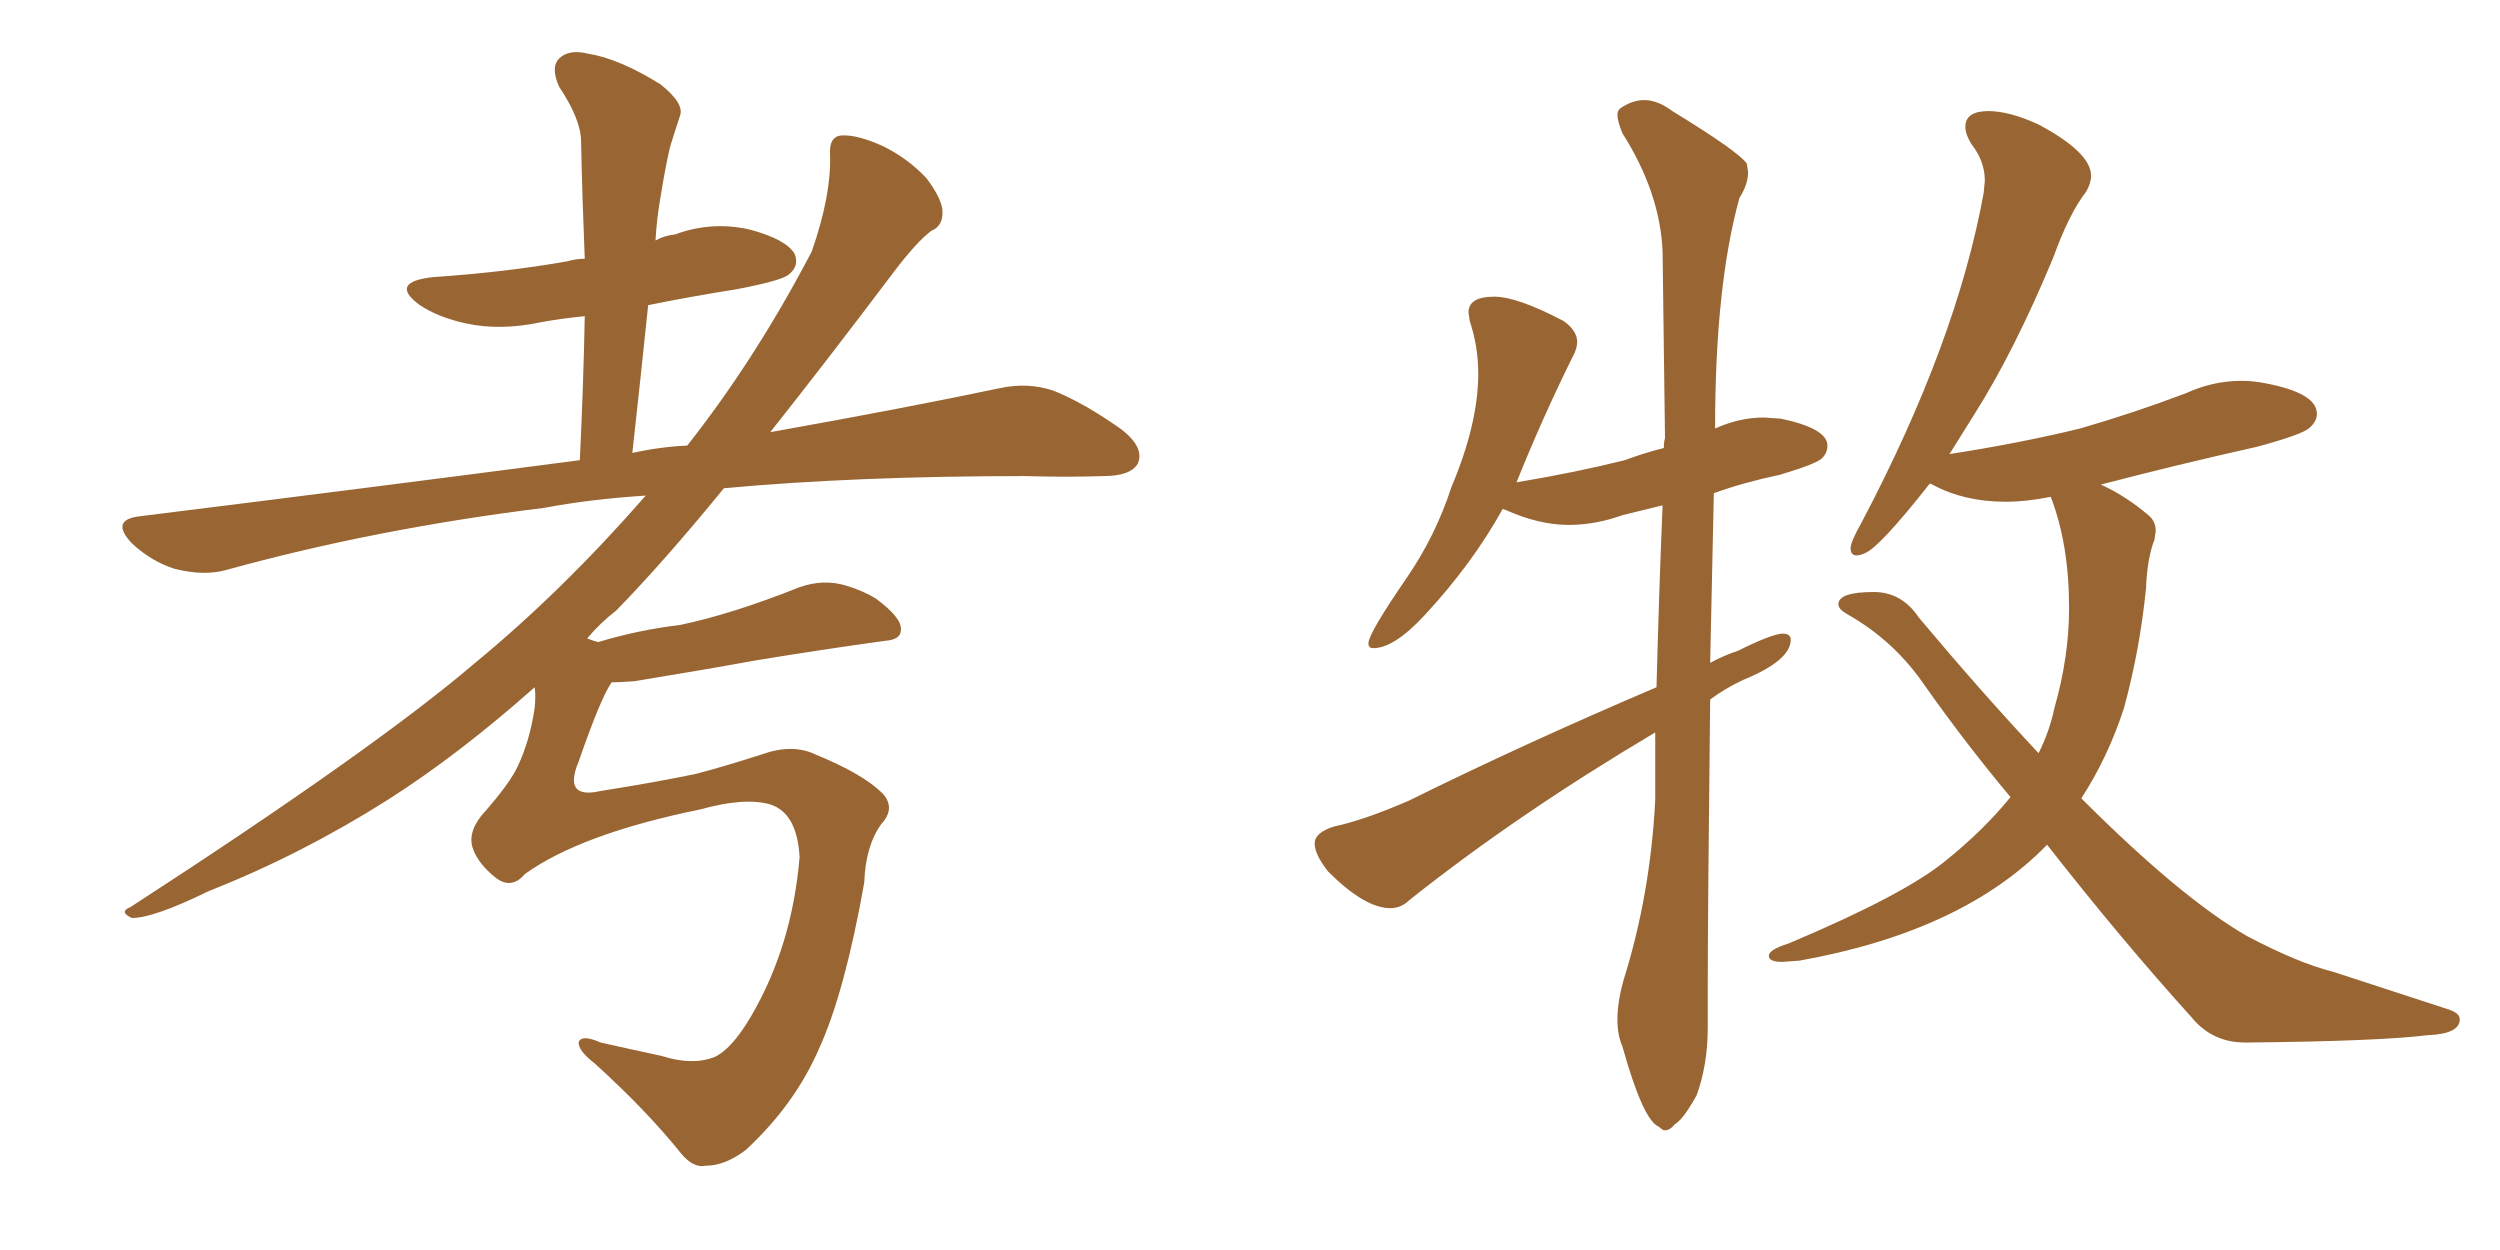 <svg xmlns="http://www.w3.org/2000/svg" xmlns:xlink="http://www.w3.org/1999/xlink" width="300" height="150"><path fill="#996633" padding="10" d="M62.99 104.88L62.99 104.88L62.99 104.88Q61.38 106.79 59.47 105.32L59.47 105.32Q57.28 103.56 56.69 101.66L56.69 101.66Q56.10 99.61 58.30 97.27L58.30 97.27Q61.23 93.90 62.11 91.99L62.11 91.99Q63.57 88.92 64.16 84.96L64.16 84.96Q64.31 83.50 64.16 82.47L64.16 82.47Q55.08 90.53 46.58 95.95L46.58 95.95Q36.18 102.54 25.05 106.93L25.05 106.93Q18.46 110.16 15.82 110.16L15.82 110.16Q14.21 109.42 15.67 108.84L15.67 108.84Q44.82 89.94 56.84 79.69L56.84 79.69Q67.38 71.04 77.49 59.47L77.49 59.47Q70.75 59.91 65.33 60.94L65.33 60.94Q45.12 63.43 27.10 68.41L27.10 68.41Q24.46 69.14 20.95 68.26L20.95 68.26Q18.16 67.38 15.82 65.19L15.82 65.19Q13.18 62.40 16.70 61.96L16.70 61.96Q44.97 58.45 69.58 55.22L69.58 55.22Q70.02 46.00 70.17 37.94L70.17 37.94Q67.24 38.23 64.89 38.67L64.89 38.67Q60.06 39.70 55.96 38.82L55.96 38.82Q52.59 38.09 50.39 36.62L50.39 36.62Q46.58 33.84 52.00 33.25L52.00 33.25Q60.64 32.67 68.12 31.35L68.12 31.35Q69.14 31.05 70.17 31.05L70.17 31.05Q69.87 23.73 69.73 16.99L69.73 16.99Q69.73 14.36 67.09 10.40L67.09 10.40Q66.06 8.06 67.09 7.03L67.09 7.03Q68.26 5.86 70.61 6.45L70.61 6.45Q74.27 7.03 79.25 10.11L79.25 10.11Q82.18 12.45 81.59 13.92L81.59 13.92Q81.01 15.67 80.42 17.58L80.42 17.58Q79.83 20.07 79.25 23.73L79.25 23.73Q78.81 26.22 78.66 28.86L78.66 28.86Q79.69 28.27 81.01 28.13L81.01 28.13Q85.40 26.51 89.94 27.54L89.94 27.54Q94.34 28.71 95.36 30.47L95.36 30.47Q95.95 31.93 94.63 32.96L94.63 32.96Q93.75 33.69 88.33 34.72L88.33 34.72Q82.76 35.60 77.78 36.62L77.78 36.62Q76.90 45.12 75.88 54.35L75.88 54.35Q79.25 53.61 82.47 53.47L82.47 53.47Q90.67 43.07 97.41 30.18L97.41 30.18Q99.76 23.44 99.61 18.60L99.61 18.60Q99.46 16.41 100.93 16.26L100.93 16.26Q102.83 16.11 106.05 17.58L106.05 17.58Q108.98 19.04 111.18 21.39L111.18 21.39Q112.94 23.73 113.09 25.20L113.09 25.20Q113.23 27.10 111.77 27.69L111.77 27.69Q110.01 29.00 107.23 32.67L107.23 32.67Q99.17 43.36 92.43 51.86L92.43 51.86Q108.84 48.93 119.97 46.58L119.97 46.58Q123.34 45.85 126.42 46.88L126.42 46.88Q130.08 48.34 134.62 51.56L134.62 51.56Q137.40 53.76 136.52 55.66L136.52 55.66Q135.64 57.13 132.42 57.13L132.42 57.13Q128.03 57.28 123.05 57.13L123.05 57.13Q102.69 57.13 86.87 58.59L86.87 58.59Q79.69 67.38 73.97 73.24L73.97 73.24Q71.92 74.85 70.46 76.61L70.46 76.61Q71.19 76.90 71.78 77.05L71.78 77.05Q76.61 75.59 81.59 75L81.59 75Q87.89 73.68 95.95 70.46L95.95 70.46Q98.88 69.43 101.66 70.31L101.66 70.31Q103.56 70.90 105.03 71.78L105.03 71.78Q108.25 74.12 108.11 75.59L108.11 75.59Q108.11 76.76 106.20 76.90L106.20 76.90Q98.73 77.93 90.67 79.25L90.67 79.25Q85.11 80.27 76.17 81.74L76.17 81.74Q74.41 81.88 73.39 81.88L73.39 81.88Q72.07 83.79 69.43 91.41L69.43 91.41Q67.53 95.95 72.07 94.92L72.07 94.92Q78.52 93.90 83.50 92.87L83.50 92.87Q86.87 91.99 91.41 90.53L91.41 90.53Q95.07 89.21 97.85 90.53L97.85 90.53Q103.56 92.87 105.91 95.21L105.91 95.21Q107.52 96.97 105.76 98.88L105.76 98.88Q103.86 101.51 103.71 105.91L103.71 105.91Q101.37 119.09 98.29 125.83L98.29 125.83Q95.36 132.57 89.50 137.99L89.50 137.99Q87.01 139.89 84.67 139.89L84.67 139.89Q83.20 140.19 81.74 138.43L81.74 138.43Q77.64 133.30 71.34 127.59L71.34 127.59Q69.43 126.12 69.43 125.10L69.43 125.10Q69.73 124.07 72.07 125.10L72.07 125.10Q75.29 125.83 79.39 126.71L79.39 126.71Q83.06 127.88 85.69 126.86L85.69 126.86Q87.74 125.98 90.09 122.02L90.09 122.02Q95.07 113.53 95.95 102.83L95.95 102.83Q95.65 97.56 92.43 96.53L92.43 96.53Q89.36 95.65 84.08 97.12L84.08 97.12Q69.73 100.05 62.99 104.88ZM199.80 135.64L199.80 135.64Q200.39 135.64 200.98 134.91L200.98 134.91Q202.00 134.33 203.61 131.40L203.61 131.40Q204.93 127.73 204.93 123.34L204.93 123.34L204.93 118.95Q204.93 109.57 205.22 83.94L205.22 83.94Q206.98 82.62 209.18 81.59L209.18 81.59Q214.89 79.25 214.89 76.76L214.89 76.76Q214.89 76.03 213.87 76.03L213.87 76.03Q212.40 76.17 208.59 78.08L208.59 78.08Q206.84 78.66 205.22 79.54L205.22 79.54L205.66 59.18Q209.33 57.86 213.57 56.98L213.57 56.98Q217.97 55.66 218.63 55.00Q219.29 54.35 219.29 53.47L219.29 53.47Q219.29 51.42 213.72 50.24L213.72 50.24L211.67 50.10Q208.74 50.10 205.81 51.42L205.81 51.42Q205.81 34.28 208.74 23.73L208.74 23.73Q209.77 22.12 209.77 20.65L209.77 20.65L209.62 19.63Q208.59 18.16 200.68 13.33L200.68 13.33Q198.93 12.01 197.31 12.01L197.31 12.01Q195.85 12.01 194.38 13.04L194.38 13.04Q194.09 13.33 194.09 13.77L194.09 13.77Q194.09 14.50 194.68 15.97L194.68 15.97Q199.22 23.14 199.51 30.18L199.51 30.18L199.80 52.59Q199.66 53.03 199.66 53.76L199.66 53.76Q197.31 54.35 194.97 55.22L194.97 55.22Q189.11 56.69 182.08 57.86L182.08 57.86Q181.93 57.86 181.93 58.01L181.93 58.01Q185.16 49.95 188.96 42.33L188.96 42.33Q189.26 41.60 189.26 41.02L189.26 41.02Q189.26 39.70 187.65 38.53L187.65 38.53Q182.08 35.60 179.30 35.60L179.30 35.60Q176.22 35.60 176.22 37.50L176.22 37.50L176.37 38.53Q177.39 41.60 177.39 44.82L177.39 44.82Q177.39 50.83 174.17 58.45L174.17 58.45Q172.27 64.31 168.75 69.43L168.75 69.43Q164.21 76.03 164.21 77.20L164.21 77.20Q164.21 77.78 164.79 77.78L164.79 77.78Q167.29 77.78 170.95 73.83L170.95 73.83Q176.66 67.68 180.32 61.08L180.32 61.08L180.76 61.23Q184.72 62.99 188.23 62.99L188.23 62.99Q191.46 62.99 194.68 61.82L194.68 61.82L199.51 60.64Q199.07 71.19 198.78 82.47L198.78 82.47Q182.96 89.21 169.04 96.09L169.04 96.09Q163.62 98.44 160.11 99.17L160.11 99.17Q157.76 99.90 157.76 101.22L157.76 101.22Q157.76 102.54 159.38 104.59L159.38 104.59Q163.77 108.98 166.85 108.98L166.85 108.98Q168.16 108.98 169.19 107.96L169.19 107.96Q182.08 97.71 198.63 87.89L198.63 87.89L198.63 95.95Q198.05 107.37 194.82 117.63L194.82 117.63Q194.09 120.26 194.09 122.31L194.09 122.31Q194.09 124.22 194.68 125.54L194.68 125.54Q197.17 134.47 199.07 135.21L199.07 135.21Q199.51 135.64 199.80 135.64ZM269.38 125.10L269.82 125.10Q285.35 124.95 291.36 124.22L291.36 124.22Q295.17 124.07 295.17 122.31L295.17 122.31Q295.17 121.58 293.85 121.14L293.85 121.14L279.93 116.60Q275.83 115.58 269.68 112.35L269.68 112.35Q261.77 107.81 249.76 95.80L249.76 95.80Q252.98 90.82 254.88 84.96L254.88 84.96Q256.79 77.93 257.52 70.61L257.52 70.61Q257.67 66.94 258.54 64.75L258.54 64.75L258.69 63.72Q258.69 62.55 257.81 61.82L257.81 61.82Q255.03 59.47 252.10 58.15L252.10 58.15Q261.04 55.81 270.85 53.61L270.85 53.61Q276.27 52.15 277.15 51.34Q278.03 50.54 278.03 49.66L278.03 49.66Q278.03 47.17 271.88 46.00L271.88 46.00Q270.41 45.70 268.95 45.70L268.95 45.70Q265.58 45.70 262.35 47.17L262.35 47.17Q256.20 49.51 249.61 51.42L249.61 51.42Q242.43 53.17 233.94 54.49L233.94 54.49L236.87 49.80Q241.70 42.19 246.39 30.91L246.39 30.91Q248.29 25.63 250.34 23.00L250.34 23.00Q250.93 21.97 250.93 21.09L250.93 21.09Q250.93 18.31 244.63 14.94L244.63 14.94Q241.11 13.33 238.62 13.33L238.62 13.33Q235.84 13.33 235.84 15.23L235.84 15.23Q235.84 16.11 236.57 17.29L236.57 17.29Q238.18 19.34 238.18 21.68L238.18 21.68L238.04 23.14Q234.81 41.02 223.39 62.70L223.39 62.70Q222.07 65.04 222.07 65.77L222.07 65.77Q222.07 66.65 222.80 66.65L222.80 66.65Q223.24 66.65 223.83 66.36L223.83 66.36Q225.59 65.63 231.59 58.01L231.59 58.01L231.88 58.15Q235.69 60.21 240.67 60.21L240.67 60.21Q243.16 60.21 246.09 59.62L246.09 59.62Q248.29 65.33 248.29 72.95L248.29 72.95Q248.29 78.81 246.53 84.96L246.53 84.96Q245.95 87.74 244.63 90.38L244.63 90.38Q237.89 83.20 230.27 74.12L230.27 74.12Q228.22 71.04 224.85 71.04L224.85 71.04Q220.61 71.04 220.61 72.51L220.61 72.51Q220.61 73.10 221.63 73.68L221.63 73.68Q227.34 76.90 231.01 82.32L231.01 82.32Q235.99 89.36 241.26 95.65L241.26 95.65Q238.04 99.61 233.50 103.27L233.50 103.27Q228.52 107.37 214.60 113.23L214.60 113.23Q212.26 113.96 212.26 114.70L212.26 114.70Q212.26 115.43 213.87 115.43L213.87 115.43L215.92 115.28Q235.55 111.77 245.65 101.37L245.65 101.37Q254.59 112.79 262.94 122.02L262.94 122.02Q265.43 125.10 269.38 125.10L269.38 125.10Z"/></svg>